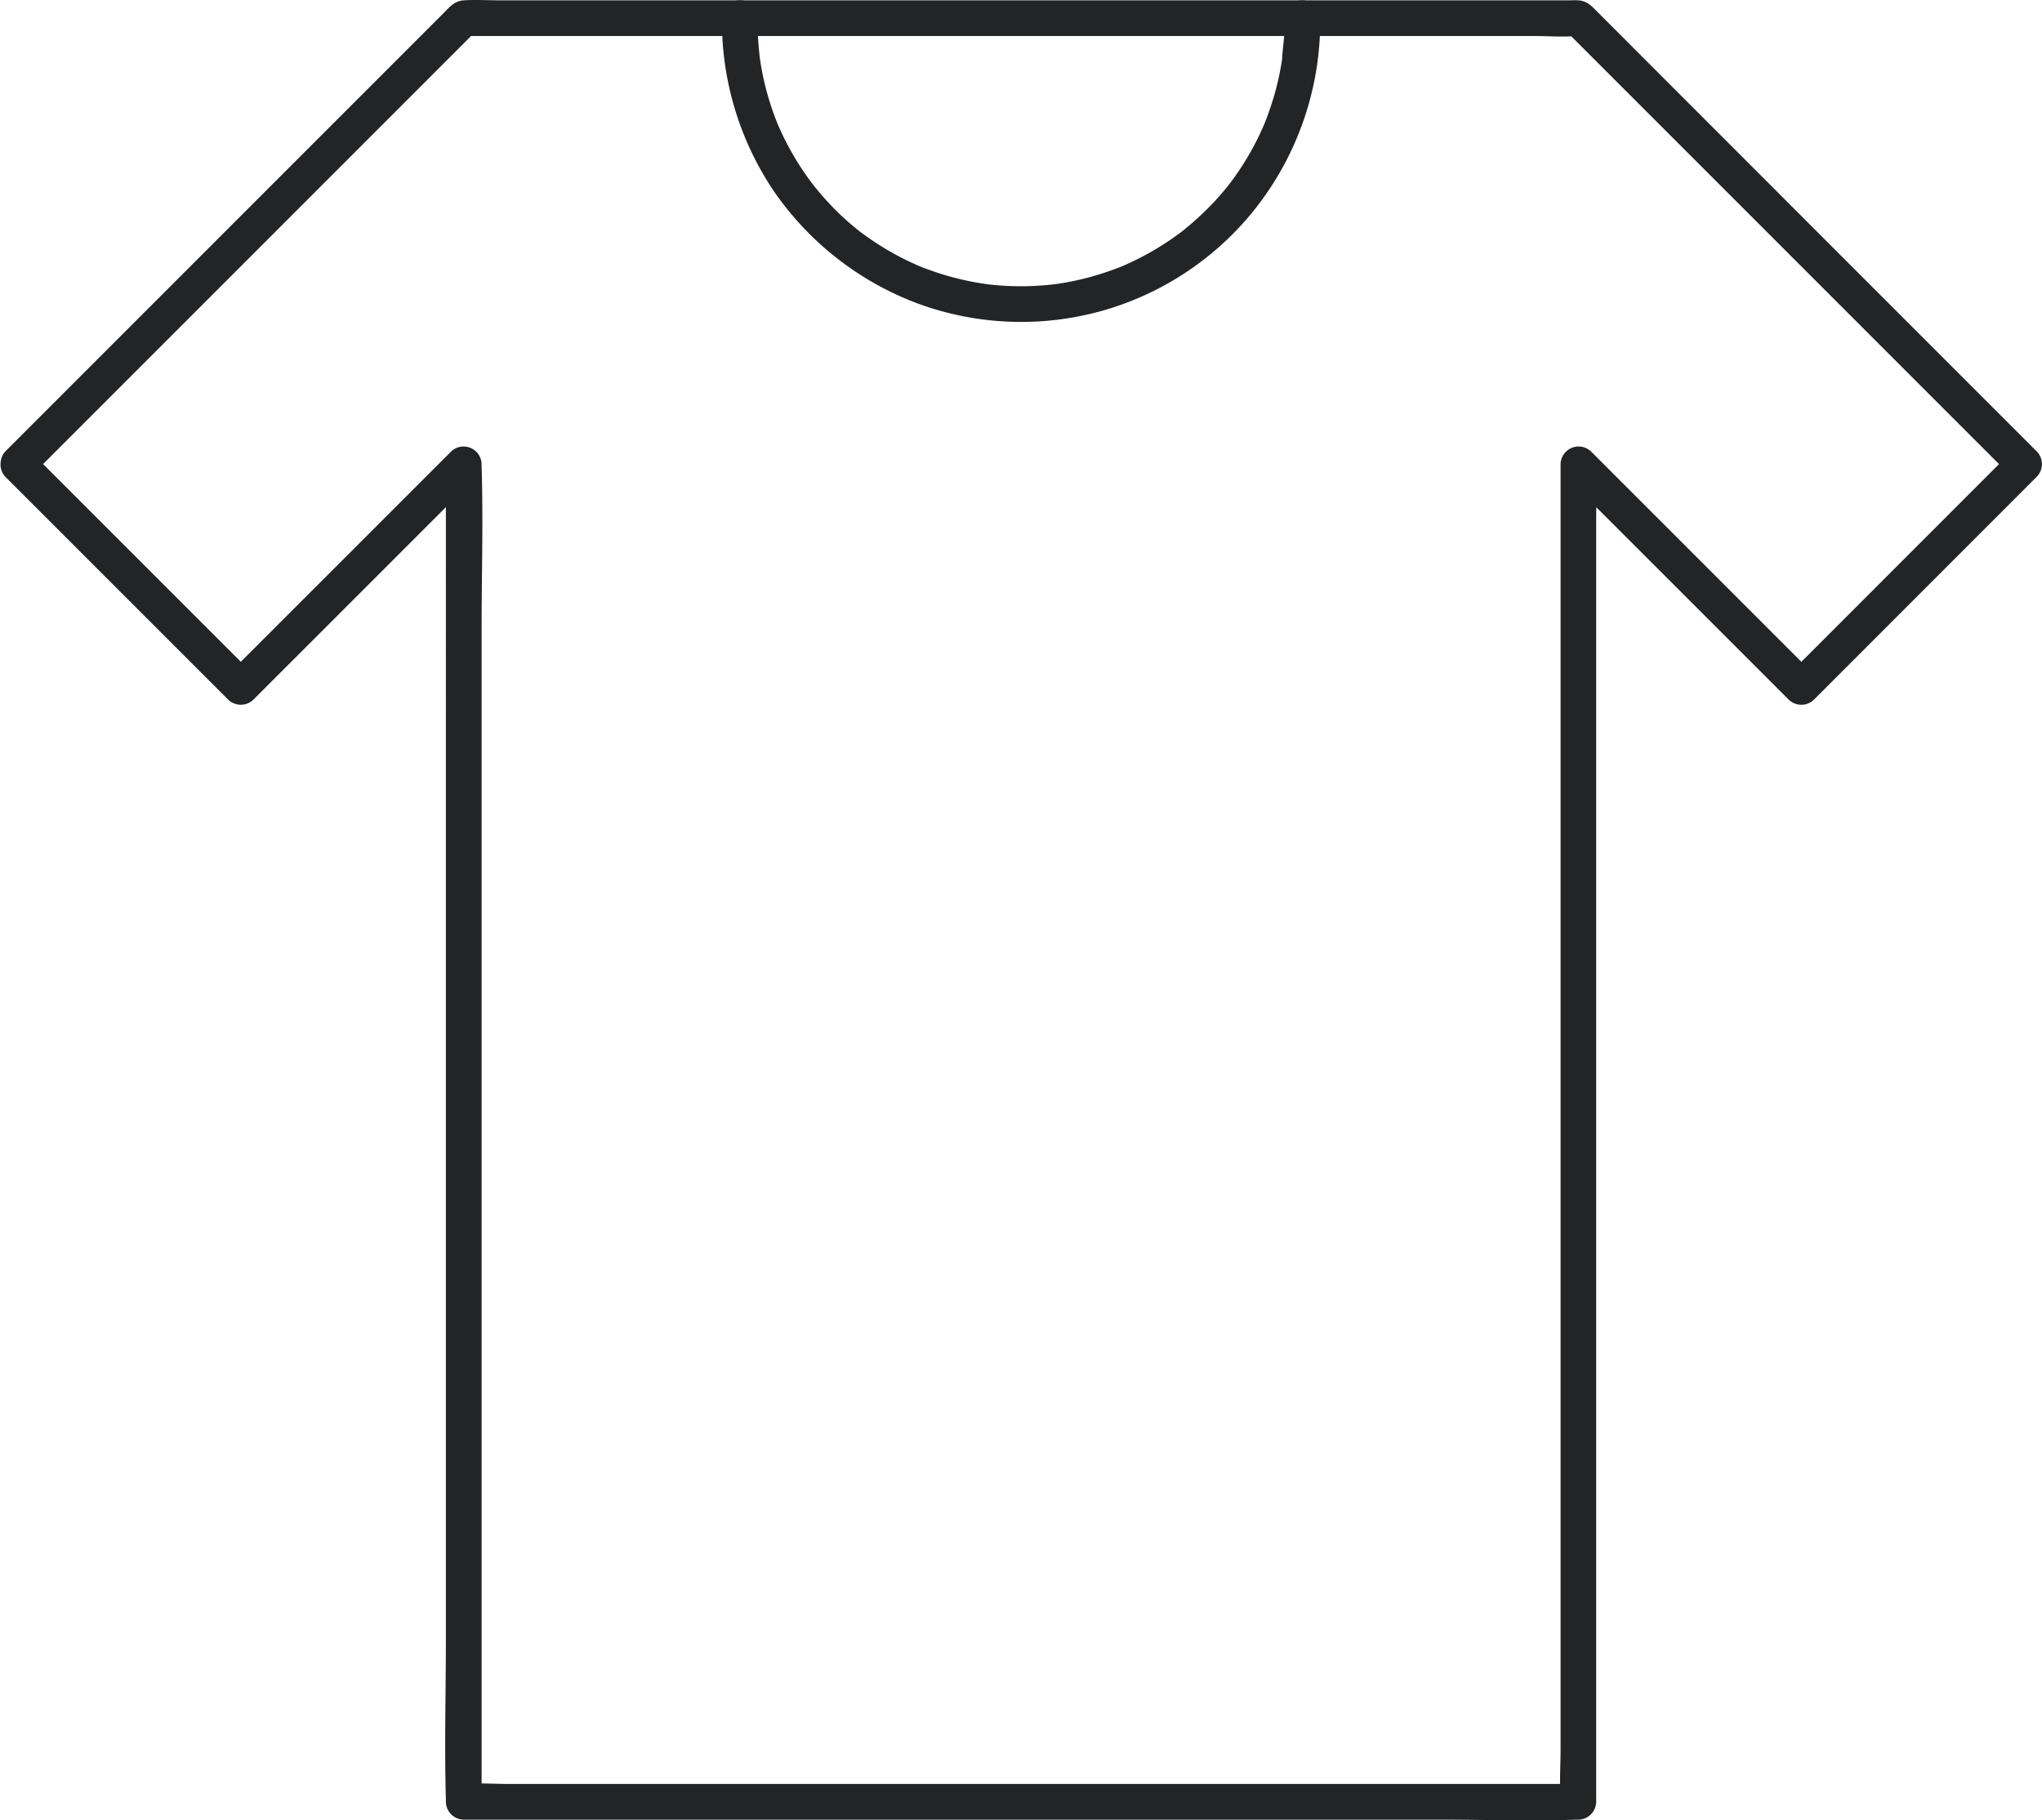 <svg id="system-icon05" xmlns="http://www.w3.org/2000/svg" xmlns:xlink="http://www.w3.org/1999/xlink" width="111.191" height="99.111" viewBox="0 0 111.191 99.111">
  <defs>
    <clipPath id="clip-path">
      <rect id="長方形_1034" data-name="長方形 1034" width="111.191" height="99.111" fill="none"/>
    </clipPath>
  </defs>
  <g id="グループ_686" data-name="グループ 686" clip-path="url(#clip-path)">
    <path id="パス_10666" data-name="パス 10666" d="M1.659,25.955l8.192-8.192,13.07-13.07,3.016-3.017-.686.284H83.493c.774,0,1.579.064,2.352,0,.034,0,.069,0,.1,0l-.687-.284,8.192,8.192,13.07,13.07,3.017,3.017V24.581L98.909,35.212,97.4,36.72h1.374L88.143,26.089l-1.508-1.508a.982.982,0,0,0-1.658.687V95.162c0,.93-.066,1.888,0,2.817,0,.041,0,.083,0,.124l.971-.971H27.706c-.774,0-1.58-.064-2.352,0-.034,0-.069,0-.1,0l.971.971V34.218c0-2.937.091-5.89,0-8.826,0-.041,0-.083,0-.124a.982.982,0,0,0-1.658-.687L13.934,35.212,12.425,36.72H13.8L3.168,26.089,1.659,24.581A.972.972,0,0,0,.286,25.955L10.917,36.585l1.509,1.508a.986.986,0,0,0,1.373,0L24.43,27.463l1.508-1.508-1.658-.687V89.154c0,2.938-.084,5.889,0,8.826,0,.041,0,.083,0,.124a.985.985,0,0,0,.971.971H78.463c2.455,0,4.927.082,7.382,0,.034,0,.069,0,.1,0a.985.985,0,0,0,.971-.971V28.209c0-.93.065-1.888,0-2.817,0-.041,0-.083,0-.124l-1.658.687L95.892,36.585,97.4,38.094a.986.986,0,0,0,1.374,0L109.4,27.463l1.508-1.508a.986.986,0,0,0,0-1.373l-7.5-7.5L90.721,4.39,87.037.7C86.711.379,86.453.05,85.944.018c-.191-.012-.385,0-.576,0H27.219c-.65,0-1.316-.041-1.965,0-.522.033-.8.395-1.136.731L22.643,2.224,10.886,13.981.829,24.039l-.543.543a.972.972,0,0,0,1.373,1.373" transform="translate(0 0)" fill="#222426"/>
    <path id="パス_10667" data-name="パス 10667" d="M182.163,1.052a16.533,16.533,0,0,0,2.813,9.4,16.551,16.551,0,0,0,7.838,6.133,16.327,16.327,0,0,0,10.14.374,16.273,16.273,0,0,0,8.165-5.429,16.456,16.456,0,0,0,3.6-9.469c.016-.336.018-.671.018-1.007a.971.971,0,0,0-1.942,0c0,.323,0,.646-.017.969-.005.112-.134,1.218-.106,1.23,0,0,.035-.245,0-.038-.007.049-.014.1-.021.147-.013.085-.027.17-.041.255q-.052.308-.117.614-.124.588-.3,1.165t-.382,1.128q-.045.118-.092.234c-.018.044-.037.088-.054.133-.05.128.071-.159.014-.034-.084.185-.164.371-.251.554a15.32,15.32,0,0,1-1.171,2.031q-.15.219-.307.433c-.056.076-.114.151-.17.227-.081.109.108-.133.022-.029-.038.046-.073.093-.11.139q-.354.44-.74.854a16.558,16.558,0,0,1-1.714,1.578c-.037.03-.146.111.029-.022l-.113.086q-.113.085-.228.168-.23.166-.465.324-.487.326-1,.614t-1.046.538q-.13.061-.26.118c-.06.027-.32.152-.1.044-.171.083-.357.145-.535.211a15.257,15.257,0,0,1-2.3.656q-.288.058-.579.105l-.256.039c-.034,0-.194.024-.054.008l-.092.01q-.614.072-1.233.095a15.483,15.483,0,0,1-2.371-.095c-.047-.005-.1-.008-.148-.018.217.047.091.013.038,0l-.292-.044q-.309-.05-.615-.112-.59-.12-1.169-.287-.555-.16-1.1-.362a5.7,5.7,0,0,1-.535-.211c.2.1-.024-.011-.1-.044q-.147-.065-.293-.134a15.3,15.3,0,0,1-2.011-1.137q-.235-.158-.465-.324-.115-.083-.228-.168l-.113-.086c.094.072.094.074,0,0-.294-.236-.582-.479-.859-.735A15.458,15.458,0,0,1,187.2,10.21c-.049-.061-.2-.254-.067-.082q-.086-.112-.17-.226-.179-.242-.348-.491-.329-.484-.621-.993t-.53-1.009c-.082-.172-.16-.346-.237-.521s0,.008.014.034c-.021-.042-.037-.089-.055-.133q-.061-.15-.118-.3a15.161,15.161,0,0,1-.665-2.26q-.061-.287-.11-.577-.025-.146-.047-.292c-.008-.049-.014-.1-.022-.147-.028-.189.014.126,0,0-.044-.41-.085-.818-.1-1.23-.014-.311-.015-.621-.015-.932a.971.971,0,1,0-1.942,0" transform="translate(-142.851 -0.063)" fill="#222426"/>
  </g>
</svg>
